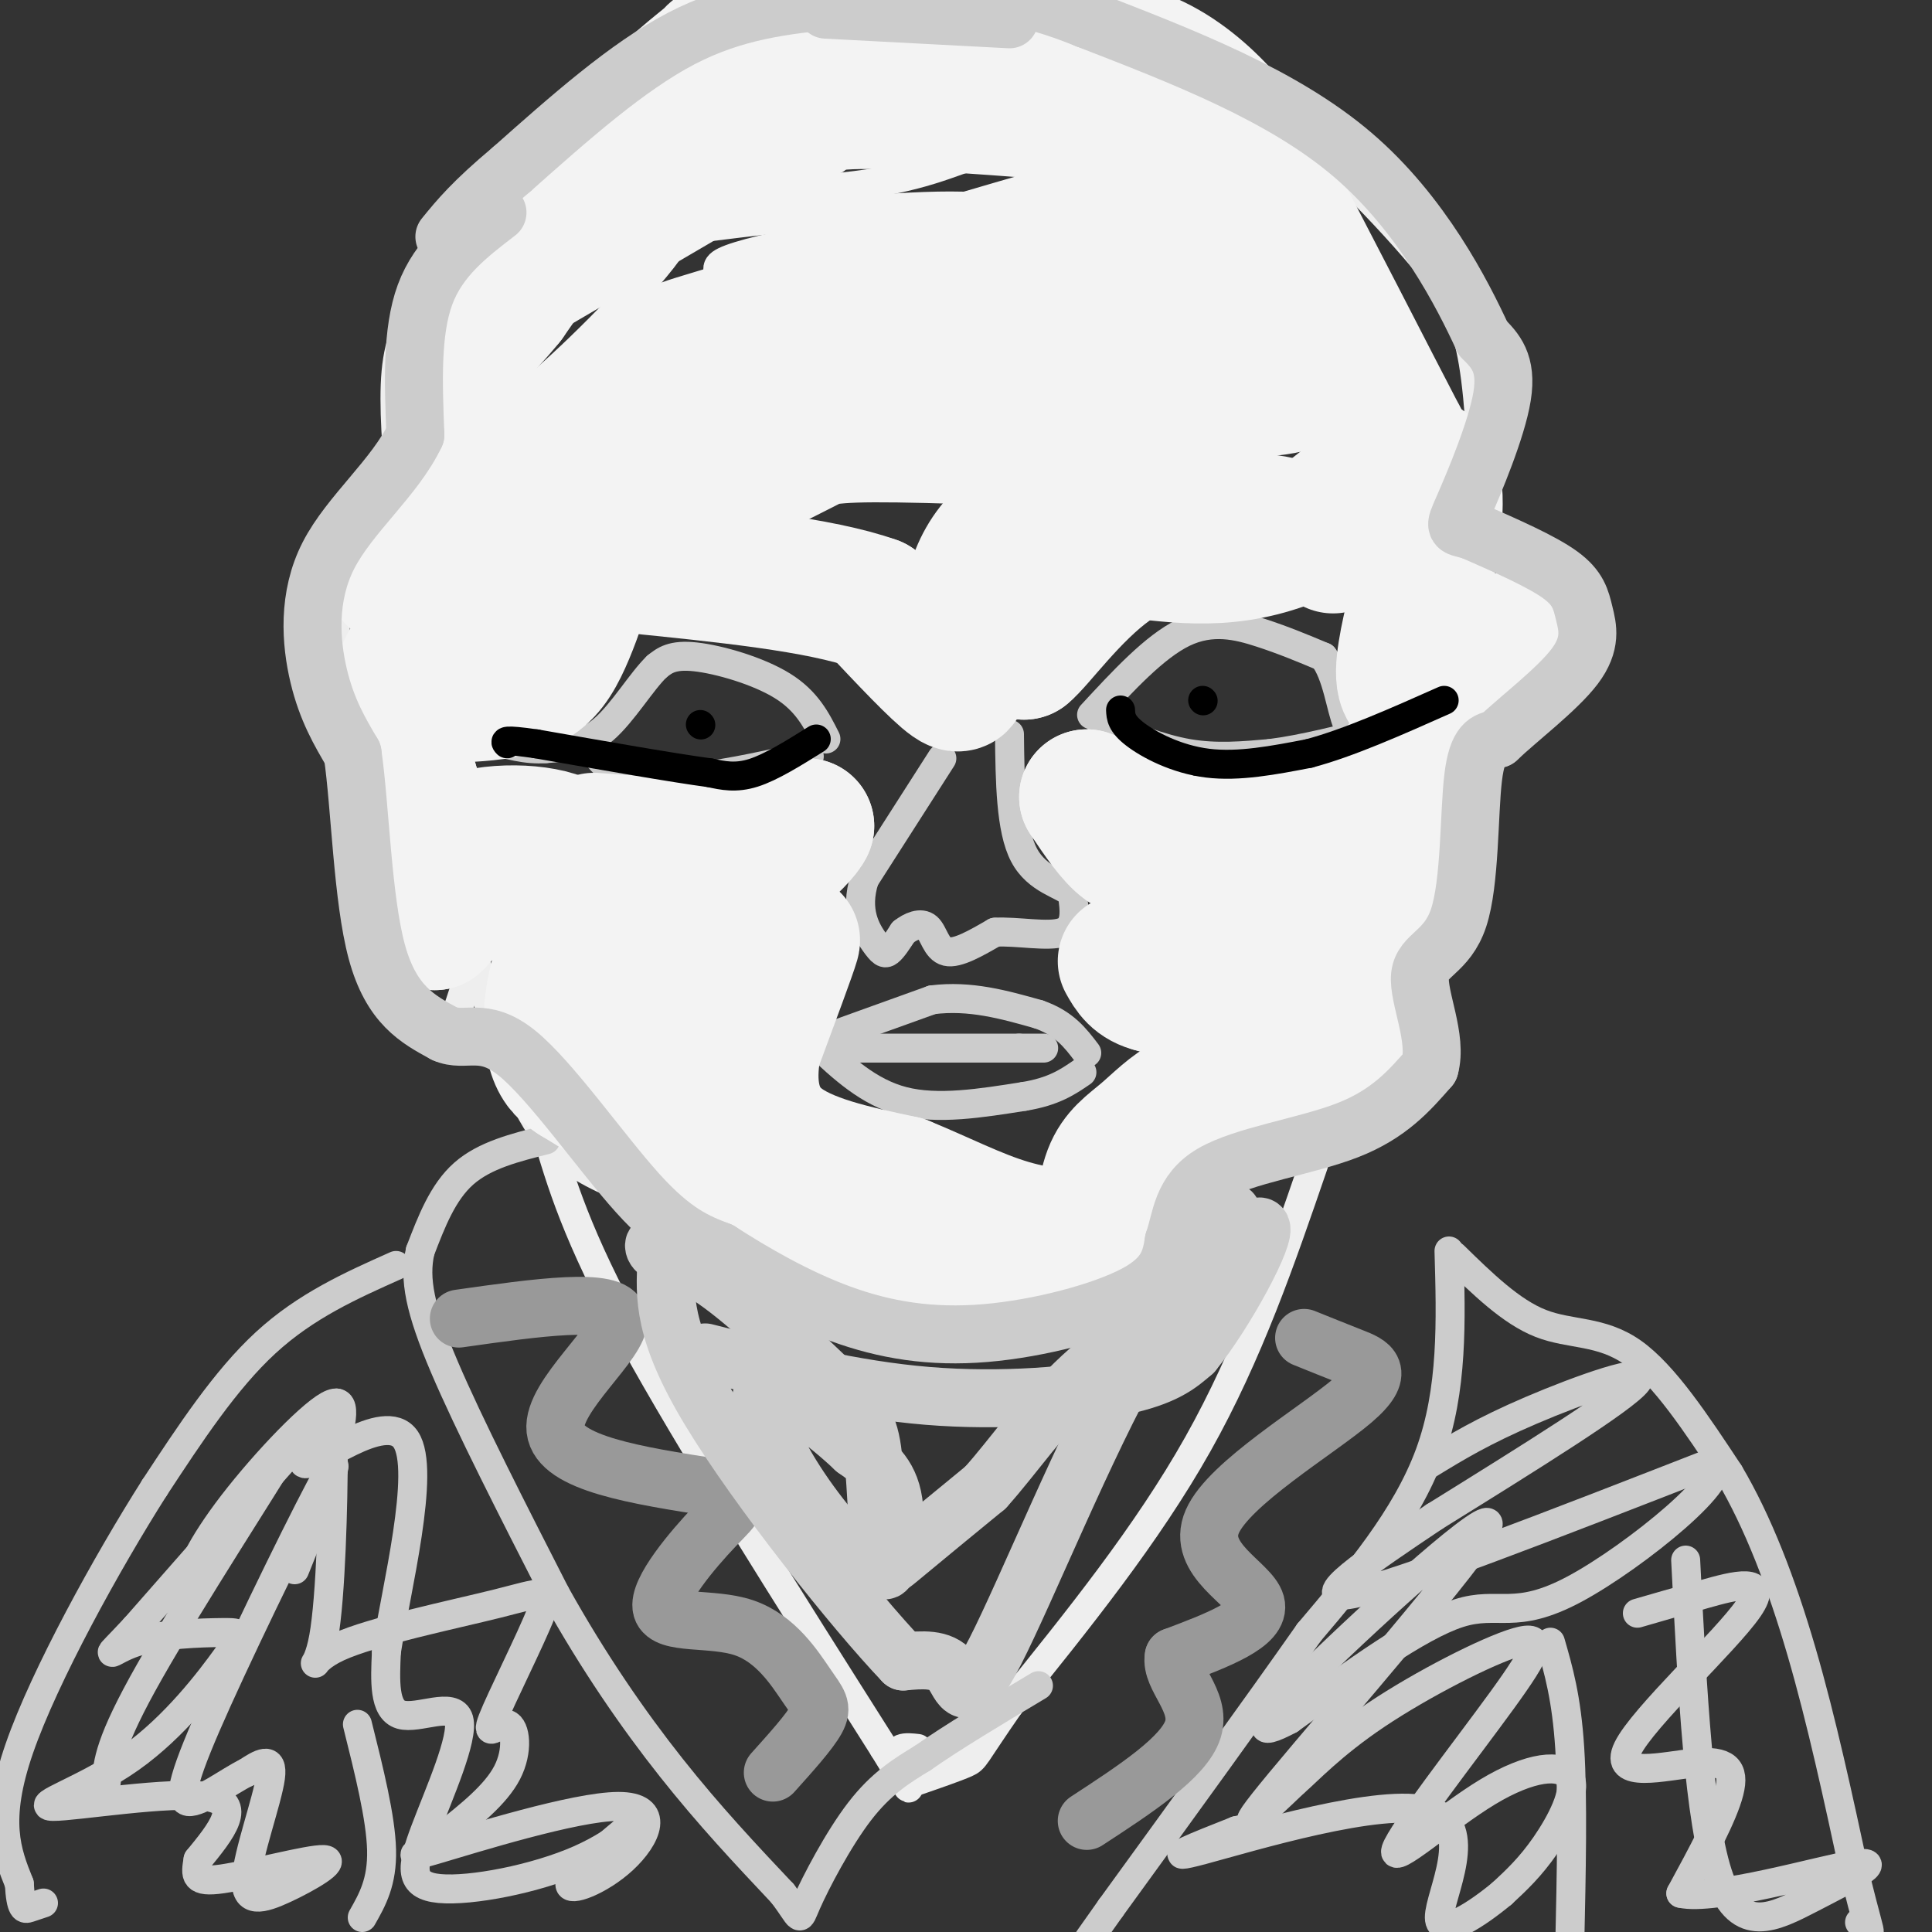 <svg viewBox='0 0 400 400' version='1.1' xmlns='http://www.w3.org/2000/svg' xmlns:xlink='http://www.w3.org/1999/xlink'><rect x="0" y="0" width="400" height="400" fill="#333333" stroke="none"/><g fill='none' stroke='#eeeeee' stroke-width='6' stroke-linecap='round' stroke-linejoin='round'><path d='M141,14c-8.167,7.917 -16.333,15.833 -23,21c-6.667,5.167 -11.833,7.583 -17,10'/><path d='M101,45c-5.202,4.524 -9.708,10.833 -13,16c-3.292,5.167 -5.369,9.190 -6,16c-0.631,6.810 0.185,16.405 1,26'/><path d='M83,103c0.467,8.400 1.133,16.400 0,19c-1.133,2.600 -4.067,-0.200 -7,-3'/><path d='M76,119c-2.422,-1.800 -4.978,-4.800 -6,0c-1.022,4.800 -0.511,17.400 0,30'/><path d='M70,149c0.489,8.578 1.711,15.022 4,20c2.289,4.978 5.644,8.489 9,12'/><path d='M83,181c0.600,6.000 -2.400,15.000 -2,21c0.400,6.000 4.200,9.000 8,12'/><path d='M89,214c2.133,1.911 3.467,0.689 5,-3c1.533,-3.689 3.267,-9.844 5,-16'/><path d='M99,195c0.200,-3.689 -1.800,-4.911 -2,-3c-0.200,1.911 1.400,6.956 3,12'/><path d='M100,204c2.214,7.512 6.250,20.292 11,28c4.750,7.708 10.214,10.345 16,13c5.786,2.655 11.893,5.327 18,8'/><path d='M145,253c7.917,5.048 18.708,13.667 31,18c12.292,4.333 26.083,4.381 34,3c7.917,-1.381 9.958,-4.190 12,-7'/><path d='M222,267c9.667,-8.167 27.833,-25.083 46,-42'/><path d='M268,225c7.689,-8.000 3.911,-7.000 5,-8c1.089,-1.000 7.044,-4.000 13,-7'/><path d='M286,210c3.012,-0.976 4.042,0.083 6,-3c1.958,-3.083 4.845,-10.310 6,-16c1.155,-5.690 0.577,-9.845 0,-14'/><path d='M298,177c-0.889,-3.556 -3.111,-5.444 -2,-8c1.111,-2.556 5.556,-5.778 10,-9'/><path d='M306,160c4.167,-5.071 9.583,-13.250 12,-20c2.417,-6.750 1.833,-12.071 1,-15c-0.833,-2.929 -1.917,-3.464 -3,-4'/><path d='M316,121c-2.733,0.356 -8.067,3.244 -10,1c-1.933,-2.244 -0.467,-9.622 1,-17'/><path d='M307,105c-0.022,-8.600 -0.578,-21.600 -2,-30c-1.422,-8.400 -3.711,-12.200 -6,-16'/><path d='M299,59c-6.933,-9.289 -21.267,-24.511 -32,-33c-10.733,-8.489 -17.867,-10.244 -25,-12'/><path d='M242,14c-16.476,-4.524 -45.167,-9.833 -62,-12c-16.833,-2.167 -21.810,-1.190 -26,0c-4.190,1.190 -7.595,2.595 -11,4'/><path d='M143,6c-3.833,3.333 -7.917,9.667 -12,16'/><path d='M113,234c3.167,10.833 6.333,21.667 18,43c11.667,21.333 31.833,53.167 52,85'/><path d='M183,362c8.578,14.022 4.022,6.578 3,3c-1.022,-3.578 1.489,-3.289 4,-3'/><path d='M272,241c-6.750,19.667 -13.500,39.333 -24,58c-10.500,18.667 -24.750,36.333 -39,54'/><path d='M209,353c-7.578,10.889 -7.022,11.111 -9,12c-1.978,0.889 -6.489,2.444 -11,4'/></g>
<g fill='none' stroke='#cccccc' stroke-width='6' stroke-linecap='round' stroke-linejoin='round'><path d='M113,236c-6.333,1.583 -12.667,3.167 -17,7c-4.333,3.833 -6.667,9.917 -9,16'/><path d='M87,259c-1.311,5.733 -0.089,12.067 5,24c5.089,11.933 14.044,29.467 23,47'/><path d='M115,330c7.889,14.156 16.111,26.044 24,36c7.889,9.956 15.444,17.978 23,26'/><path d='M162,392c4.190,5.476 3.167,6.167 5,2c1.833,-4.167 6.524,-13.190 11,-19c4.476,-5.810 8.738,-8.405 13,-11'/><path d='M191,364c6.167,-4.333 15.083,-9.667 24,-15'/><path d='M300,259c0.417,14.417 0.833,28.833 -4,42c-4.833,13.167 -14.917,25.083 -25,37'/><path d='M271,338c-11.000,15.667 -26.000,36.333 -41,57'/><path d='M230,395c-7.833,11.000 -6.917,10.000 -6,9'/><path d='M82,262c-9.333,4.167 -18.667,8.333 -27,16c-8.333,7.667 -15.667,18.833 -23,30'/><path d='M32,308c-9.800,15.422 -22.800,38.978 -28,54c-5.200,15.022 -2.600,21.511 0,28'/><path d='M4,390c0.311,5.511 1.089,5.289 2,5c0.911,-0.289 1.956,-0.644 3,-1'/><path d='M74,357c2.417,9.667 4.833,19.333 5,26c0.167,6.667 -1.917,10.333 -4,14'/><path d='M301,260c5.933,5.800 11.867,11.600 18,14c6.133,2.400 12.467,1.400 19,6c6.533,4.600 13.267,14.800 20,25'/><path d='M358,305c5.956,10.067 10.844,22.733 15,37c4.156,14.267 7.578,30.133 11,46'/><path d='M384,388c2.467,9.911 3.133,11.689 3,12c-0.133,0.311 -1.067,-0.844 -2,-2'/><path d='M321,340c1.667,5.750 3.333,11.500 4,22c0.667,10.500 0.333,25.750 0,41'/><path d='M296,303c5.489,-3.356 10.978,-6.711 21,-11c10.022,-4.289 24.578,-9.511 22,-6c-2.578,3.511 -22.289,15.756 -42,28'/><path d='M297,314c-13.600,9.111 -26.600,17.889 -17,16c9.600,-1.889 41.800,-14.444 74,-27'/><path d='M354,303c6.131,1.667 -15.542,19.333 -28,26c-12.458,6.667 -15.702,2.333 -24,5c-8.298,2.667 -21.649,12.333 -35,22'/><path d='M267,356c-7.159,3.802 -7.558,2.308 5,-10c12.558,-12.308 38.073,-35.429 36,-30c-2.073,5.429 -31.735,39.408 -43,53c-11.265,13.592 -4.132,6.796 3,0'/><path d='M268,369c2.618,-2.213 7.664,-7.744 17,-14c9.336,-6.256 22.963,-13.236 29,-15c6.037,-1.764 4.484,1.687 -3,12c-7.484,10.313 -20.901,27.487 -22,31c-1.099,3.513 10.118,-6.636 19,-12c8.882,-5.364 15.430,-5.944 17,-3c1.570,2.944 -1.837,9.413 -5,14c-3.163,4.587 -6.081,7.294 -9,10'/><path d='M311,392c-4.987,4.153 -12.955,9.536 -13,5c-0.045,-4.536 7.834,-18.990 -2,-22c-9.834,-3.010 -37.381,5.426 -47,8c-9.619,2.574 -1.309,-0.713 7,-4'/><path d='M256,379c2.333,-0.667 4.667,-0.333 7,0'/><path d='M339,334c4.045,-1.171 8.090,-2.342 14,-4c5.910,-1.658 13.686,-3.803 9,3c-4.686,6.803 -21.833,22.556 -25,29c-3.167,6.444 7.647,3.581 14,3c6.353,-0.581 8.244,1.120 7,6c-1.244,4.880 -5.622,12.940 -10,21'/><path d='M348,392c6.871,1.612 29.048,-4.856 36,-6c6.952,-1.144 -1.321,3.038 -9,7c-7.679,3.962 -14.766,7.703 -19,-4c-4.234,-11.703 -5.617,-38.852 -7,-66'/><path d='M22,369c0.303,-4.109 0.606,-8.219 9,-23c8.394,-14.781 24.879,-40.234 27,-44c2.121,-3.766 -10.122,14.156 -15,20c-4.878,5.844 -2.390,-0.388 4,-9c6.390,-8.612 16.683,-19.603 21,-22c4.317,-2.397 2.659,3.802 1,10'/><path d='M69,301c0.005,9.903 -0.484,29.662 -2,38c-1.516,8.338 -4.061,5.255 3,2c7.061,-3.255 23.726,-6.684 33,-9c9.274,-2.316 11.156,-3.521 9,2c-2.156,5.521 -8.351,17.769 -10,22c-1.649,4.231 1.248,0.447 3,1c1.752,0.553 2.358,5.444 0,10c-2.358,4.556 -7.679,8.778 -13,13'/><path d='M92,380c-4.694,3.382 -9.929,5.337 -2,3c7.929,-2.337 29.022,-8.967 38,-9c8.978,-0.033 5.840,6.529 1,11c-4.840,4.471 -11.383,6.849 -11,5c0.383,-1.849 7.691,-7.924 15,-14'/><path d='M133,376c1.044,-0.585 -3.847,4.954 -13,9c-9.153,4.046 -22.569,6.601 -29,6c-6.431,-0.601 -5.879,-4.357 -3,-12c2.879,-7.643 8.083,-19.173 7,-23c-1.083,-3.827 -8.452,0.049 -12,-1c-3.548,-1.049 -3.274,-7.025 -3,-13'/><path d='M80,342c1.941,-12.617 8.293,-37.660 4,-44c-4.293,-6.340 -19.233,6.024 -21,5c-1.767,-1.024 9.638,-15.435 6,-12c-3.638,3.435 -22.319,24.718 -41,46'/><path d='M28,337c-7.360,7.920 -5.261,4.720 0,3c5.261,-1.720 13.684,-1.960 18,-2c4.316,-0.040 4.524,0.119 1,5c-3.524,4.881 -10.780,14.484 -20,21c-9.220,6.516 -20.405,9.947 -16,10c4.405,0.053 24.402,-3.270 32,-2c7.598,1.270 2.799,7.135 -2,13'/><path d='M41,385c-0.540,3.242 -0.889,4.848 5,4c5.889,-0.848 18.017,-4.150 21,-4c2.983,0.150 -3.180,3.752 -8,6c-4.820,2.248 -8.298,3.144 -8,-2c0.298,-5.144 4.371,-16.327 5,-21c0.629,-4.673 -2.185,-2.837 -5,-1'/><path d='M51,367c-3.466,1.663 -9.630,6.322 -12,6c-2.370,-0.322 -0.946,-5.625 6,-21c6.946,-15.375 19.413,-40.821 23,-47c3.587,-6.179 -1.707,6.911 -7,20'/><path d='M171,153c-1.978,-3.933 -3.956,-7.867 -9,-11c-5.044,-3.133 -13.156,-5.467 -18,-6c-4.844,-0.533 -6.422,0.733 -8,2'/><path d='M136,138c-3.156,3.022 -7.044,9.578 -11,13c-3.956,3.422 -7.978,3.711 -12,4'/><path d='M113,155c-4.000,0.333 -8.000,-0.833 -12,-2'/><path d='M123,154c0.417,1.917 0.833,3.833 4,5c3.167,1.167 9.083,1.583 15,2'/><path d='M142,161c6.333,-0.333 14.667,-2.167 23,-4'/><path d='M165,157c4.000,-0.667 2.500,-0.333 1,0'/><path d='M195,157c0.000,0.000 -16.000,25.000 -16,25'/><path d='M179,182c-2.167,6.643 0.417,10.750 2,13c1.583,2.250 2.167,2.643 3,2c0.833,-0.643 1.917,-2.321 3,-4'/><path d='M187,193c1.476,-1.190 3.667,-2.167 5,-1c1.333,1.167 1.810,4.476 4,5c2.190,0.524 6.095,-1.738 10,-4'/><path d='M206,193c4.578,-0.267 11.022,1.067 14,0c2.978,-1.067 2.489,-4.533 2,-8'/><path d='M222,185c-1.778,-1.911 -7.222,-2.689 -10,-8c-2.778,-5.311 -2.889,-15.156 -3,-25'/><path d='M226,148c6.533,-7.067 13.067,-14.133 19,-17c5.933,-2.867 11.267,-1.533 16,0c4.733,1.533 8.867,3.267 13,5'/><path d='M274,136c2.867,3.711 3.533,10.489 5,14c1.467,3.511 3.733,3.756 6,4'/><path d='M228,150c6.083,2.500 12.167,5.000 18,6c5.833,1.000 11.417,0.500 17,0'/><path d='M263,156c6.667,-0.833 14.833,-2.917 23,-5'/><path d='M168,216c0.000,0.000 25.000,-9.000 25,-9'/><path d='M193,207c7.833,-1.000 14.917,1.000 22,3'/><path d='M215,210c5.333,1.833 7.667,4.917 10,8'/><path d='M169,216c5.417,5.083 10.833,10.167 18,12c7.167,1.833 16.083,0.417 25,-1'/><path d='M212,227c6.167,-1.000 9.083,-3.000 12,-5'/><path d='M175,217c0.000,0.000 36.000,0.000 36,0'/><path d='M211,217c6.667,0.000 5.333,0.000 4,0'/></g>
<g fill='none' stroke='#f3f3f3' stroke-width='6' stroke-linecap='round' stroke-linejoin='round'><path d='M109,53c3.310,-3.875 6.619,-7.750 20,-10c13.381,-2.250 36.833,-2.875 51,-5c14.167,-2.125 19.048,-5.750 26,-7c6.952,-1.250 15.976,-0.125 25,1'/><path d='M231,32c-2.863,3.977 -22.521,13.419 -50,25c-27.479,11.581 -62.778,25.300 -77,31c-14.222,5.700 -7.368,3.381 -12,7c-4.632,3.619 -20.752,13.177 -3,6c17.752,-7.177 69.376,-31.088 121,-55'/><path d='M210,46c1.128,-7.826 -56.553,0.108 -79,3c-22.447,2.892 -9.659,0.740 2,-7c11.659,-7.740 22.188,-21.069 25,-25c2.812,-3.931 -2.094,1.534 -7,7'/><path d='M151,24c8.936,-0.678 34.777,-5.872 40,-5c5.223,0.872 -10.171,7.812 -24,13c-13.829,5.188 -26.094,8.625 -28,9c-1.906,0.375 6.547,-2.313 15,-5'/><path d='M173,33c-24.837,9.019 -49.675,18.038 -64,25c-14.325,6.962 -18.139,11.866 -8,7c10.139,-4.866 34.230,-19.502 39,-19c4.770,0.502 -9.780,16.144 -20,26c-10.220,9.856 -16.110,13.928 -22,18'/><path d='M98,90c-3.435,0.164 -1.023,-8.426 4,-18c5.023,-9.574 12.656,-20.133 8,-12c-4.656,8.133 -21.600,34.959 -23,34c-1.400,-0.959 12.743,-29.703 18,-36c5.257,-6.297 1.629,9.851 -2,26'/><path d='M103,84c-2.499,6.523 -7.747,9.829 -1,5c6.747,-4.829 25.490,-17.793 31,-23c5.510,-5.207 -2.214,-2.655 19,-9c21.214,-6.345 71.364,-21.585 76,-22c4.636,-0.415 -36.244,13.997 -57,20c-20.756,6.003 -21.388,3.599 -22,2c-0.612,-1.599 -1.203,-2.392 4,-4c5.203,-1.608 16.201,-4.031 30,-5c13.799,-0.969 30.400,-0.485 47,0'/><path d='M230,48c-5.833,2.833 -43.917,9.917 -82,17'/></g>
<g fill='none' stroke='#f3f3f3' stroke-width='28' stroke-linecap='round' stroke-linejoin='round'><path d='M101,61c0.000,0.000 53.000,-31.000 53,-31'/><path d='M154,30c11.356,-6.956 13.244,-8.844 24,-9c10.756,-0.156 30.378,1.422 50,3'/><path d='M228,24c13.357,1.607 21.750,4.125 15,2c-6.750,-2.125 -28.643,-8.893 -46,-12c-17.357,-3.107 -30.179,-2.554 -43,-2'/><path d='M154,12c-7.595,-0.786 -5.083,-1.750 -7,0c-1.917,1.750 -8.262,6.214 -16,15c-7.738,8.786 -16.869,21.893 -26,35'/><path d='M105,62c-5.904,7.223 -7.665,7.781 -9,8c-1.335,0.219 -2.244,0.097 0,-4c2.244,-4.097 7.641,-12.171 22,-21c14.359,-8.829 37.679,-18.415 61,-28'/><path d='M179,17c13.308,-6.617 16.077,-9.160 21,-10c4.923,-0.840 12.000,0.022 19,1c7.000,0.978 13.923,2.071 20,5c6.077,2.929 11.308,7.694 15,12c3.692,4.306 5.846,8.153 8,12'/><path d='M262,37c7.799,14.558 23.297,44.954 27,52c3.703,7.046 -4.388,-9.257 -13,-19c-8.612,-9.743 -17.746,-12.927 -25,-15c-7.254,-2.073 -12.627,-3.037 -18,-4'/><path d='M233,51c-1.560,-1.440 3.542,-3.042 -11,0c-14.542,3.042 -48.726,10.726 -74,22c-25.274,11.274 -41.637,26.137 -58,41'/><path d='M90,114c-11.110,7.732 -9.886,6.561 -3,2c6.886,-4.561 19.433,-12.511 40,-22c20.567,-9.489 49.153,-20.516 67,-25c17.847,-4.484 24.956,-2.424 35,0c10.044,2.424 23.022,5.212 36,8'/><path d='M265,77c6.158,2.114 3.552,3.397 -11,4c-14.552,0.603 -41.049,0.524 -55,1c-13.951,0.476 -15.355,1.506 -28,8c-12.645,6.494 -36.529,18.453 -44,21c-7.471,2.547 1.472,-4.317 11,-9c9.528,-4.683 19.642,-7.184 25,-9c5.358,-1.816 5.959,-2.947 18,-3c12.041,-0.053 35.520,0.974 59,2'/><path d='M240,92c10.083,0.881 5.792,2.083 -3,5c-8.792,2.917 -22.083,7.548 -29,14c-6.917,6.452 -7.458,14.726 -8,23'/><path d='M200,134c-1.200,5.844 -0.200,8.956 -3,7c-2.800,-1.956 -9.400,-8.978 -16,-16'/><path d='M181,125c-11.167,-4.000 -31.083,-6.000 -51,-8'/><path d='M130,117c-12.583,-1.024 -18.542,0.417 -24,2c-5.458,1.583 -10.417,3.310 -13,5c-2.583,1.690 -2.792,3.345 -3,5'/><path d='M90,129c-2.378,3.311 -6.822,9.089 -8,15c-1.178,5.911 0.911,11.956 3,18'/><path d='M85,162c2.111,7.111 5.889,15.889 7,21c1.111,5.111 -0.444,6.556 -2,8'/><path d='M90,191c0.333,-1.333 2.167,-8.667 4,-16'/><path d='M94,175c5.333,-3.200 16.667,-3.200 22,-1c5.333,2.200 4.667,6.600 4,11'/><path d='M120,185c-0.464,5.226 -3.625,12.792 -5,19c-1.375,6.208 -0.964,11.060 0,14c0.964,2.940 2.482,3.970 4,5'/><path d='M119,223c8.500,5.333 27.750,16.167 47,27'/><path d='M166,250c13.060,7.476 22.208,12.667 30,15c7.792,2.333 14.226,1.810 19,0c4.774,-1.810 7.887,-4.905 11,-8'/><path d='M226,257c2.292,-4.029 2.522,-10.100 4,-14c1.478,-3.900 4.206,-5.627 7,-8c2.794,-2.373 5.656,-5.392 9,-7c3.344,-1.608 7.172,-1.804 11,-2'/><path d='M257,226c6.467,-2.978 17.133,-9.422 23,-16c5.867,-6.578 6.933,-13.289 8,-20'/><path d='M288,190c1.500,-7.667 1.250,-16.833 1,-26'/><path d='M289,164c1.667,-7.333 5.333,-12.667 9,-18'/><path d='M298,146c4.167,-5.333 10.083,-9.667 16,-14'/><path d='M314,132c-1.238,0.560 -12.333,8.958 -18,11c-5.667,2.042 -5.905,-2.274 -5,-8c0.905,-5.726 2.952,-12.863 5,-20'/><path d='M296,115c1.356,-7.956 2.244,-17.844 -2,-19c-4.244,-1.156 -13.622,6.422 -23,14'/><path d='M271,110c-7.044,3.333 -13.156,4.667 -19,5c-5.844,0.333 -11.422,-0.333 -17,-1'/><path d='M235,114c-6.190,1.024 -13.167,4.083 -17,6c-3.833,1.917 -4.524,2.690 -5,5c-0.476,2.310 -0.738,6.155 -1,10'/><path d='M212,135c2.644,-2.044 9.756,-12.156 18,-18c8.244,-5.844 17.622,-7.422 27,-9'/><path d='M257,108c7.667,-0.667 13.333,2.167 19,5'/><path d='M282,169c0.000,0.000 -36.000,6.000 -36,6'/><path d='M246,175c-8.133,1.378 -10.467,1.822 -13,0c-2.533,-1.822 -5.267,-5.911 -8,-10'/><path d='M225,165c4.500,1.500 19.750,10.250 35,19'/><path d='M260,184c7.166,4.847 7.581,7.464 7,9c-0.581,1.536 -2.156,1.990 -4,4c-1.844,2.010 -3.955,5.574 -8,7c-4.045,1.426 -10.022,0.713 -16,0'/><path d='M239,204c-3.667,-0.833 -4.833,-2.917 -6,-5'/><path d='M123,174c10.333,0.750 20.667,1.500 28,1c7.333,-0.500 11.667,-2.250 16,-4'/><path d='M167,171c-1.000,2.667 -11.500,11.333 -22,20'/><path d='M145,191c-5.212,6.941 -7.242,14.293 -9,19c-1.758,4.707 -3.242,6.767 1,6c4.242,-0.767 14.212,-4.362 19,-7c4.788,-2.638 4.394,-4.319 4,-6'/><path d='M160,203c1.867,-3.689 4.533,-9.911 4,-8c-0.533,1.911 -4.267,11.956 -8,22'/><path d='M156,217c-1.289,7.244 -0.511,14.356 5,19c5.511,4.644 15.756,6.822 26,9'/><path d='M187,245c8.000,3.267 15.000,6.933 22,9c7.000,2.067 14.000,2.533 21,3'/><path d='M121,121c-1.578,4.644 -3.156,9.289 -5,13c-1.844,3.711 -3.956,6.489 -8,8c-4.044,1.511 -10.022,1.756 -16,2'/></g>
<g fill='none' stroke='#000000' stroke-width='6' stroke-linecap='round' stroke-linejoin='round'><path d='M169,153c-4.667,2.917 -9.333,5.833 -13,7c-3.667,1.167 -6.333,0.583 -9,0'/><path d='M147,160c-7.500,-1.000 -21.750,-3.500 -36,-6'/><path d='M111,154c-7.000,-1.000 -6.500,-0.500 -6,0'/><path d='M232,147c0.067,1.400 0.133,2.800 3,5c2.867,2.200 8.533,5.200 15,6c6.467,0.800 13.733,-0.600 21,-2'/><path d='M271,156c8.167,-2.167 18.083,-6.583 28,-11'/><path d='M249,145c0.000,0.000 0.100,0.100 0.1,0.1'/><path d='M145,150c0.000,0.000 0.100,0.100 0.1,0.1'/></g>
<g fill='none' stroke='#999999' stroke-width='12' stroke-linecap='round' stroke-linejoin='round'><path d='M95,273c16.111,-2.289 32.222,-4.578 33,0c0.778,4.578 -13.778,16.022 -13,23c0.778,6.978 16.889,9.489 33,12'/><path d='M148,308c5.997,2.655 4.489,3.292 0,8c-4.489,4.708 -11.960,13.485 -11,17c0.960,3.515 10.350,1.767 17,4c6.650,2.233 10.560,8.447 13,12c2.440,3.553 3.412,4.444 2,7c-1.412,2.556 -5.206,6.778 -9,11'/><path d='M270,277c3.249,1.311 6.498,2.622 10,4c3.502,1.378 7.258,2.823 0,9c-7.258,6.177 -25.531,17.086 -29,25c-3.469,7.914 7.866,12.833 9,17c1.134,4.167 -7.933,7.584 -17,11'/><path d='M243,343c-0.778,4.200 5.778,9.200 4,15c-1.778,5.800 -11.889,12.400 -22,19'/></g>
<g fill='none' stroke='#cccccc' stroke-width='12' stroke-linecap='round' stroke-linejoin='round'><path d='M146,280c15.311,3.867 30.622,7.733 46,9c15.378,1.267 30.822,-0.067 40,-2c9.178,-1.933 12.089,-4.467 15,-7'/><path d='M247,280c6.600,-8.067 15.600,-24.733 14,-26c-1.600,-1.267 -13.800,12.867 -26,27'/><path d='M235,281c-10.167,17.714 -22.583,48.500 -29,61c-6.417,12.500 -6.833,6.714 -9,4c-2.167,-2.714 -6.083,-2.357 -10,-2'/><path d='M187,344c-10.044,-10.489 -30.156,-35.711 -40,-52c-9.844,-16.289 -9.422,-23.644 -9,-31'/><path d='M138,261c-2.250,-5.333 -3.375,-3.167 -2,-2c1.375,1.167 5.250,1.333 12,6c6.750,4.667 16.375,13.833 26,23'/><path d='M174,288c5.544,5.721 6.404,8.523 7,16c0.596,7.477 0.930,19.628 2,21c1.070,1.372 2.877,-8.037 2,-14c-0.877,-5.963 -4.439,-8.482 -8,-11'/><path d='M177,300c-5.338,-5.090 -14.682,-12.314 -18,-12c-3.318,0.314 -0.611,8.167 4,16c4.611,7.833 11.126,15.647 15,19c3.874,3.353 5.107,2.244 9,-1c3.893,-3.244 10.447,-8.622 17,-14'/><path d='M204,308c5.810,-6.417 11.833,-15.458 20,-23c8.167,-7.542 18.476,-13.583 24,-19c5.524,-5.417 6.262,-10.208 7,-15'/><path d='M103,44c-6.083,4.667 -12.167,9.333 -15,17c-2.833,7.667 -2.417,18.333 -2,29'/><path d='M86,90c-4.179,8.845 -13.625,16.458 -18,25c-4.375,8.542 -3.679,18.012 -2,25c1.679,6.988 4.339,11.494 7,16'/><path d='M73,156c1.578,10.844 2.022,29.956 5,41c2.978,11.044 8.489,14.022 14,17'/><path d='M92,214c4.274,1.952 7.958,-1.667 15,4c7.042,5.667 17.440,20.619 25,29c7.560,8.381 12.280,10.190 17,12'/><path d='M149,259c6.943,4.466 15.799,9.630 25,13c9.201,3.370 18.746,4.946 30,4c11.254,-0.946 24.215,-4.413 31,-8c6.785,-3.587 7.392,-7.293 8,-11'/><path d='M243,257c1.583,-4.488 1.542,-10.208 8,-14c6.458,-3.792 19.417,-5.655 28,-9c8.583,-3.345 12.792,-8.173 17,-13'/><path d='M296,221c1.724,-6.024 -2.466,-14.584 -2,-19c0.466,-4.416 5.587,-4.689 8,-12c2.413,-7.311 2.118,-21.660 3,-29c0.882,-7.340 2.941,-7.670 5,-8'/><path d='M310,153c4.254,-4.067 12.388,-10.234 16,-15c3.612,-4.766 2.703,-8.129 2,-11c-0.703,-2.871 -1.201,-5.249 -5,-8c-3.799,-2.751 -10.900,-5.876 -18,-9'/><path d='M305,110c-3.762,-1.298 -4.167,-0.042 -2,-5c2.167,-4.958 6.905,-16.131 8,-23c1.095,-6.869 -1.452,-9.435 -4,-12'/><path d='M307,70c-4.178,-9.067 -12.622,-25.733 -27,-38c-14.378,-12.267 -34.689,-20.133 -55,-28'/><path d='M225,4c-13.500,-5.500 -19.750,-5.250 -26,-5'/><path d='M173,0c-10.417,1.083 -20.833,2.167 -32,8c-11.167,5.833 -23.083,16.417 -35,27'/><path d='M106,35c-8.167,6.833 -11.083,10.417 -14,14'/><path d='M171,2c0.000,0.000 38.000,2.000 38,2'/></g>
</svg>